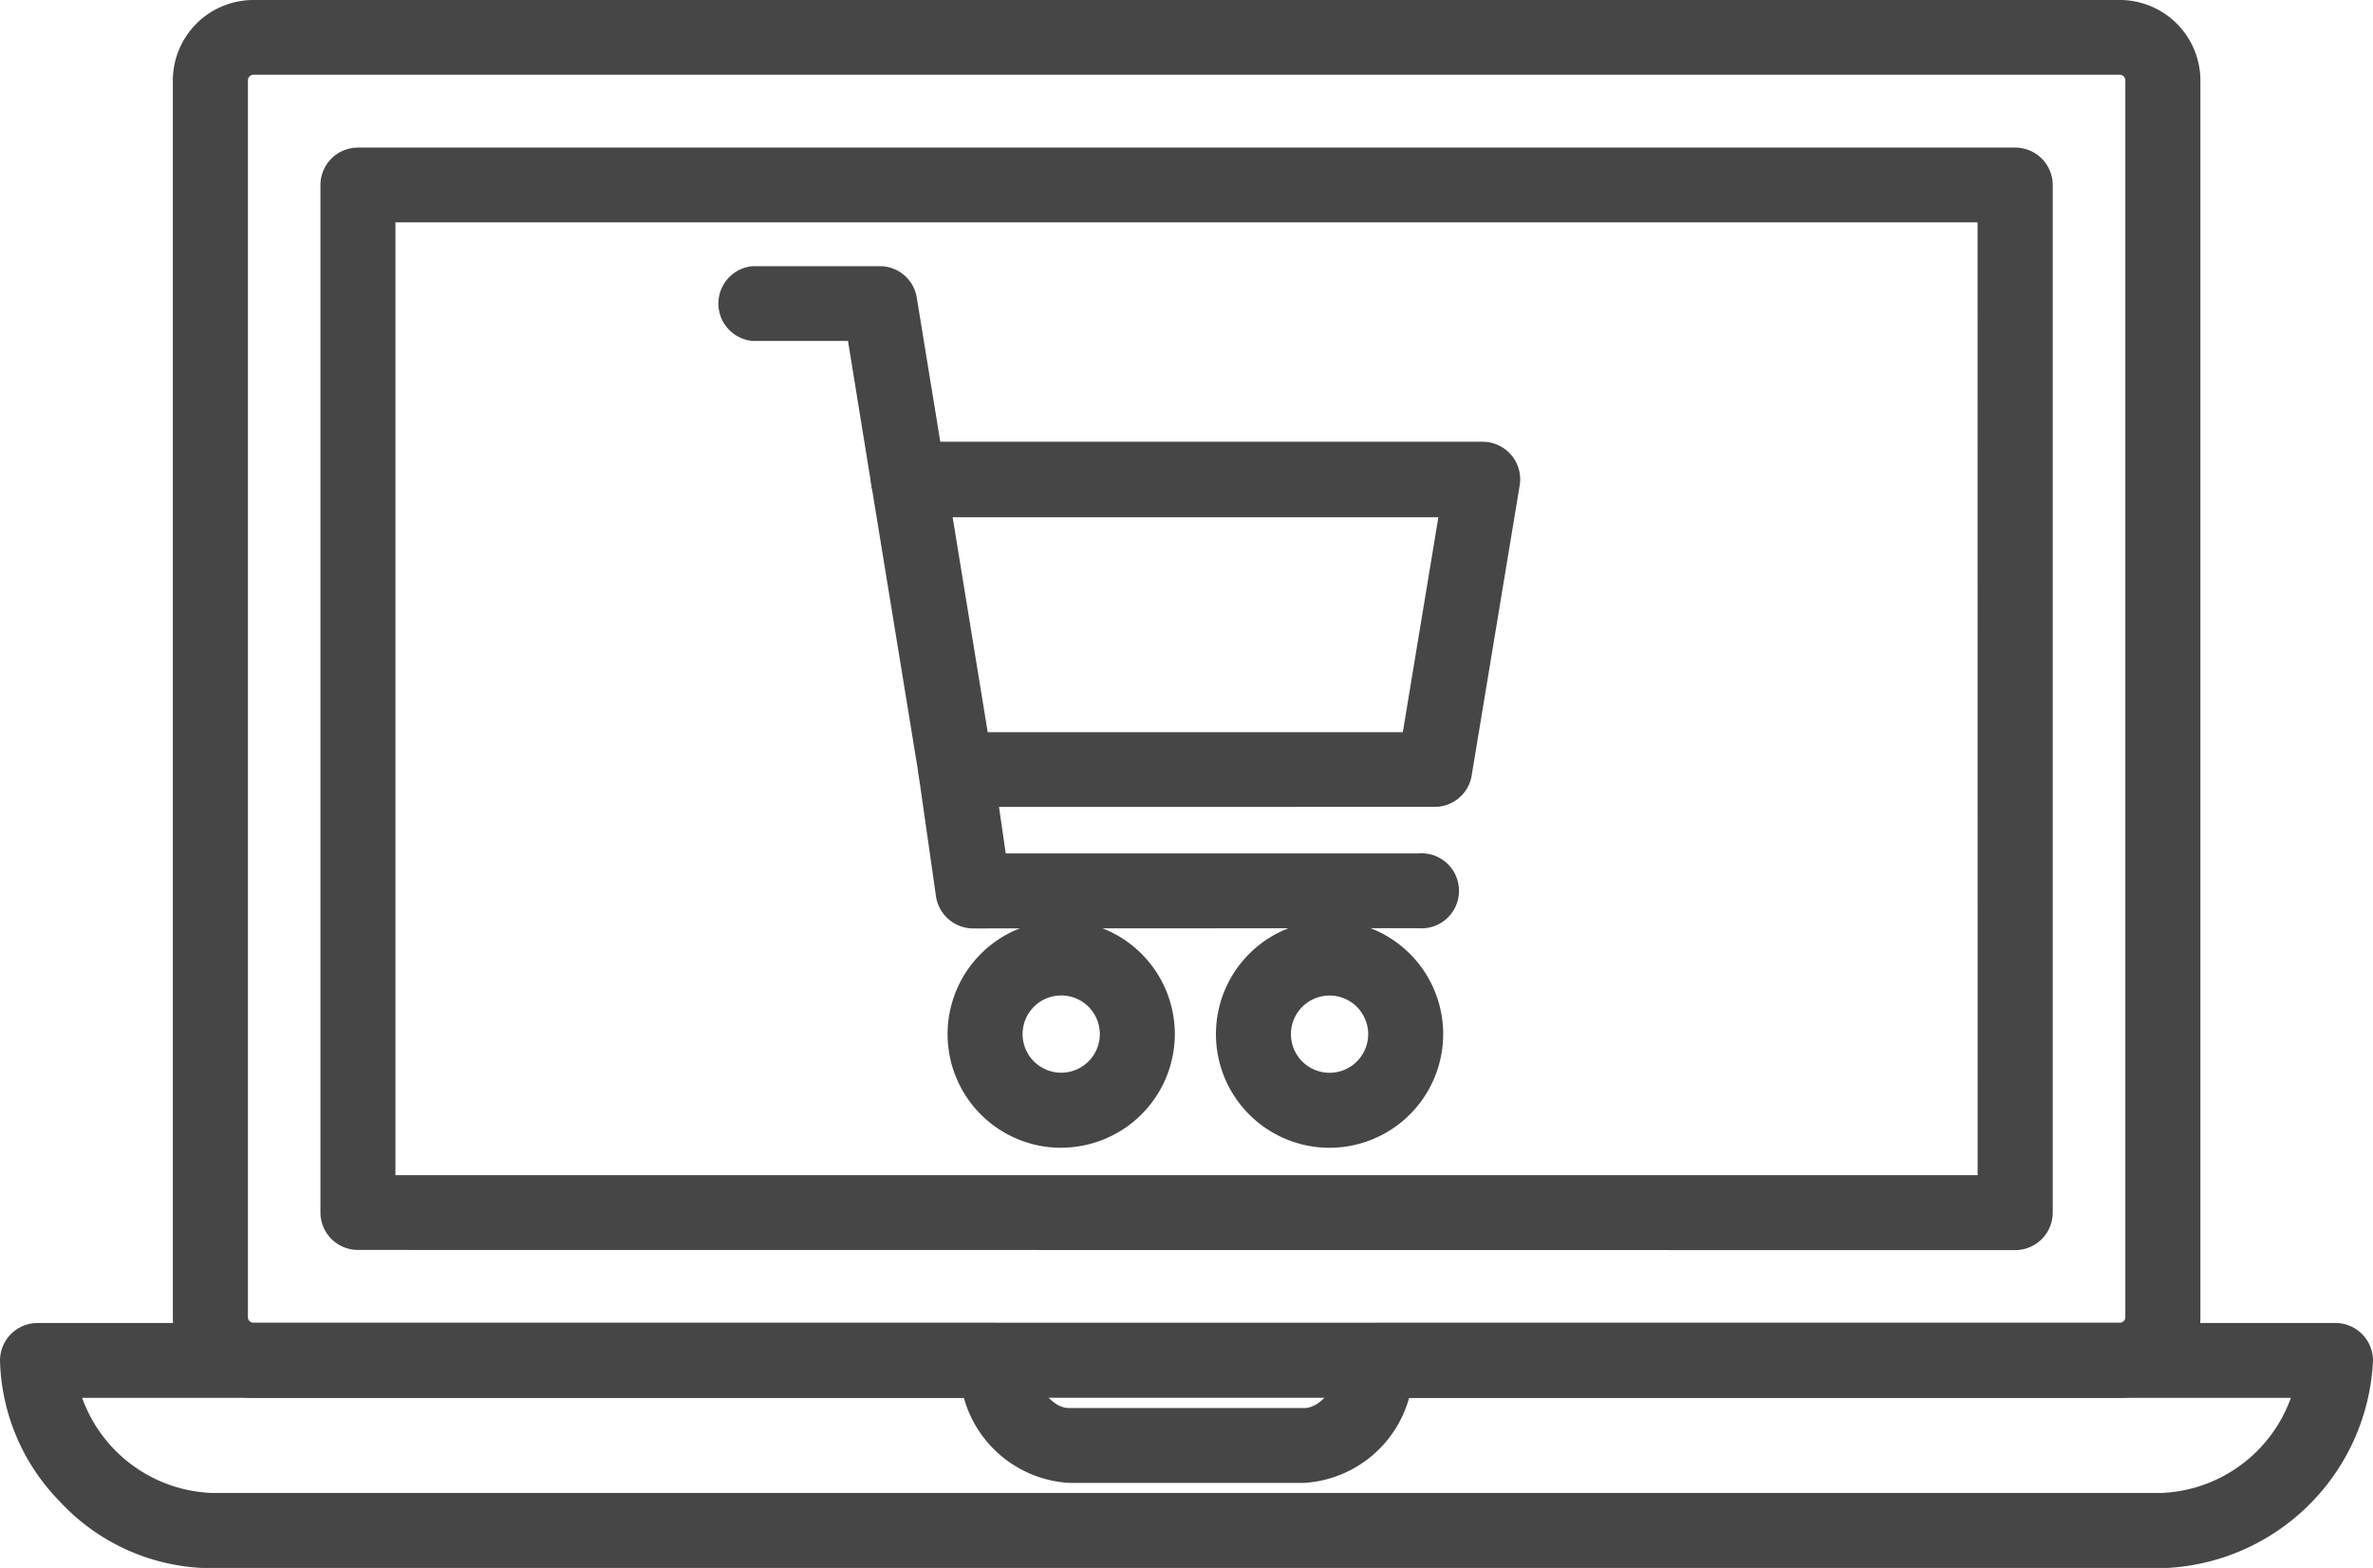 <svg id="グループ_193" data-name="グループ 193" xmlns="http://www.w3.org/2000/svg" xmlns:xlink="http://www.w3.org/1999/xlink" width="28.571" height="18.879" viewBox="0 0 28.571 18.879">
  <defs>
    <clipPath id="clip-path">
      <rect id="長方形_84" data-name="長方形 84" width="28.571" height="18.879" fill="#464646"/>
    </clipPath>
  </defs>
  <g id="グループ_188" data-name="グループ 188" clip-path="url(#clip-path)">
    <path id="パス_474" data-name="パス 474" d="M91.207,74.543a.454.454,0,0,1-.447-.388l-.209-1.464a.452.452,0,0,1,.383-.511.46.46,0,0,1,.064,0,.454.454,0,0,1,.447.388L91.6,73.64h4.963a.452.452,0,1,1,0,.9Z" transform="translate(-79.491 -63.364)" fill="#464646"/>
    <path id="パス_475" data-name="パス 475" d="M72.828,29.239a.45.45,0,0,1-.446-.379L72.1,27.119H70.949a.452.452,0,0,1,0-.9h1.533a.45.45,0,0,1,.446.379l.346,2.12a.452.452,0,0,1-.446.525" transform="translate(-61.89 -23.014)" fill="#464646"/>
    <path id="パス_476" data-name="パス 476" d="M121.272,93.508a1.368,1.368,0,1,1,1.368-1.368,1.37,1.37,0,0,1-1.368,1.368m0-1.833a.465.465,0,1,0,.465.465.465.465,0,0,0-.465-.465" transform="translate(-105.264 -79.688)" fill="#464646"/>
    <path id="パス_477" data-name="パス 477" d="M94.835,93.508A1.368,1.368,0,1,1,96.2,92.139a1.37,1.37,0,0,1-1.368,1.368m0-1.833a.465.465,0,1,0,.465.465.465.465,0,0,0-.465-.465" transform="translate(-82.055 -79.688)" fill="#464646"/>
    <path id="パス_478" data-name="パス 478" d="M86.907,47.972a.45.45,0,0,1-.446-.379L85.891,44.1a.452.452,0,0,1,.446-.525H93.25a.452.452,0,0,1,.446.526l-.578,3.492a.45.45,0,0,1-.446.378Zm5.382-.9.428-2.588H86.869l.422,2.588Z" transform="translate(-75.399 -38.256)" fill="#464646"/>
    <path id="パス_479" data-name="パス 479" d="M18,16.83a.971.971,0,0,1-.966-.974V.974A.971.971,0,0,1,18,0h22.48a.971.971,0,0,1,.966.974V15.856a.971.971,0,0,1-.966.974ZM18,.9a.068.068,0,0,0-.062.07V15.856a.068.068,0,0,0,.062.071h22.48a.068.068,0,0,0,.062-.071V.974A.068.068,0,0,0,40.479.9Zm1.263,14.15a.452.452,0,0,1-.452-.452V2.229a.452.452,0,0,1,.452-.452H39.216a.452.452,0,0,1,.452.452V14.6a.452.452,0,0,1-.452.452Zm19.5-12.373H19.714V14.15H38.764Z" transform="translate(-14.953 0)" fill="#464646"/>
    <path id="パス_480" data-name="パス 480" d="M2.543,133.4a2.5,2.5,0,0,1-1.82-.8A2.513,2.513,0,0,1,0,130.9a.452.452,0,0,1,.452-.452H11.983a.452.452,0,0,1,.452.452c0,.25.212.572.437.572H15.7c.225,0,.436-.322.436-.572a.452.452,0,0,1,.452-.452H28.119a.452.452,0,0,1,.452.452,2.623,2.623,0,0,1-2.543,2.5ZM.989,131.349a1.731,1.731,0,0,0,1.554,1.145H26.028a1.731,1.731,0,0,0,1.554-1.145H16.966a1.4,1.4,0,0,1-1.266,1.024H12.872a1.4,1.4,0,0,1-1.267-1.024Z" transform="translate(0 -114.518)" fill="#464646"/>
  </g>
</svg>
